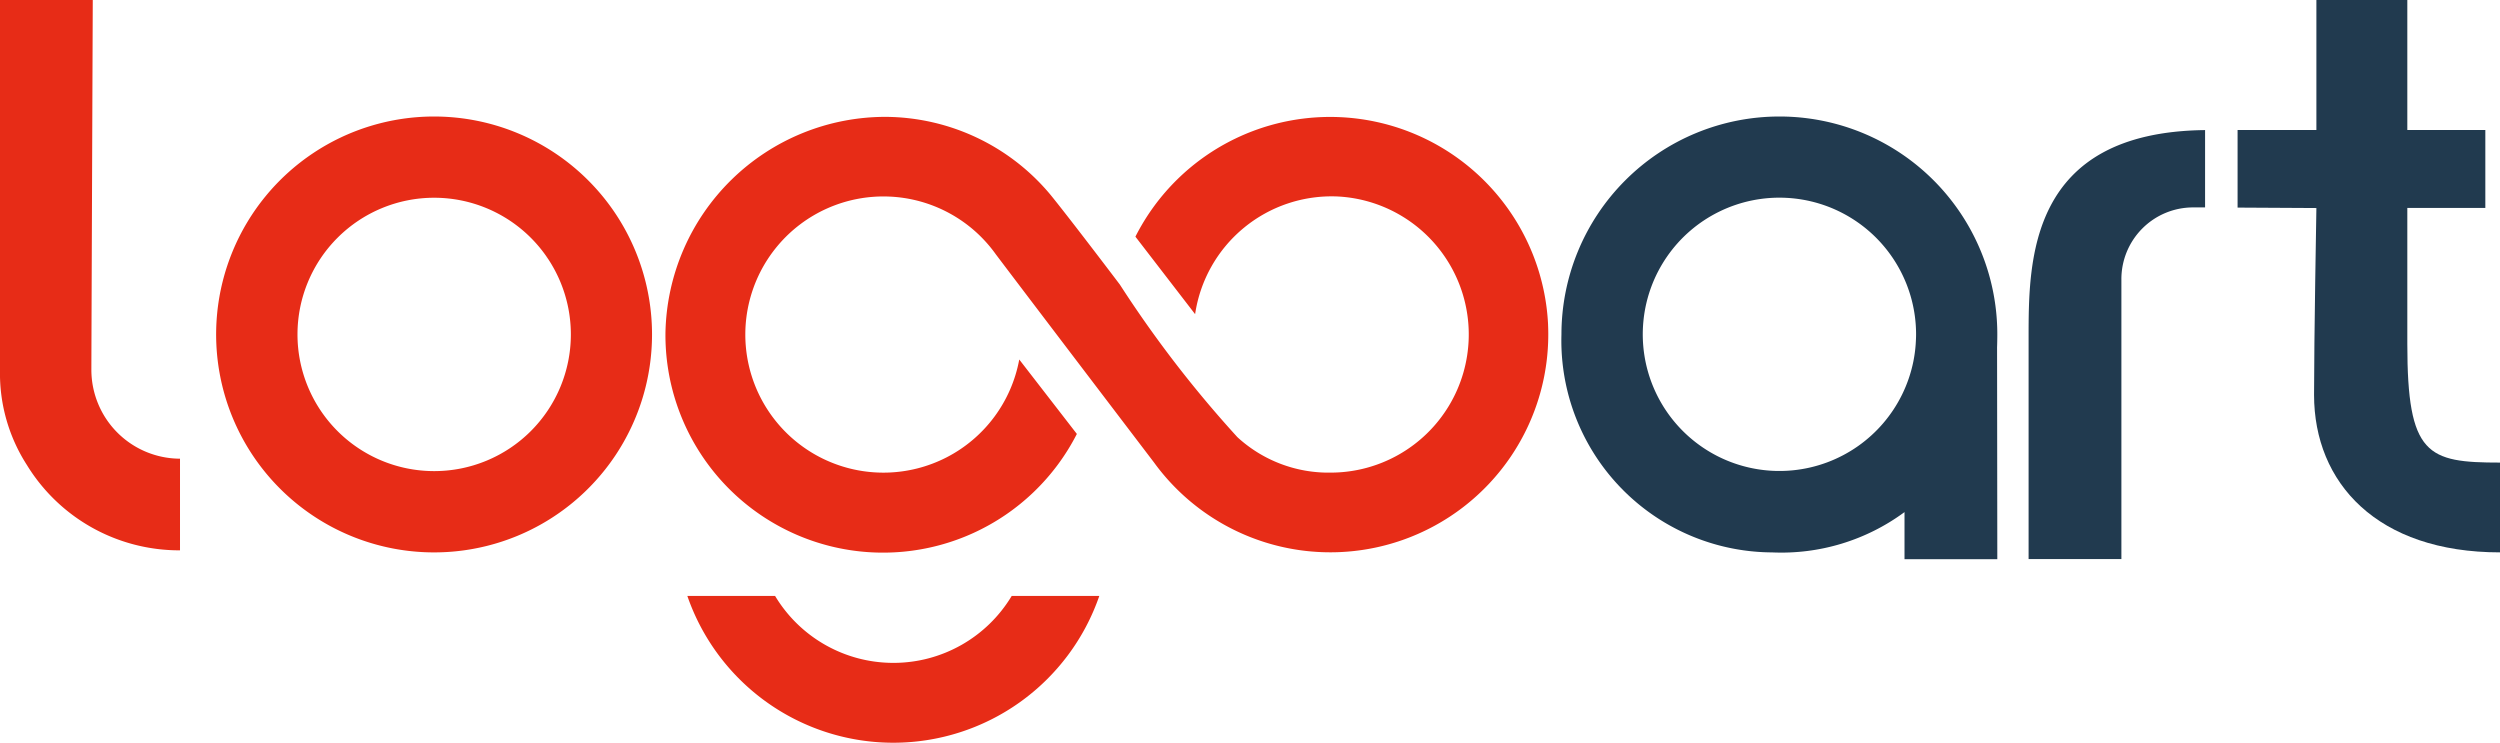 <svg xmlns="http://www.w3.org/2000/svg" width="84.54" height="25.117" viewBox="0 0 84.54 25.117">
  <g id="Group_7857" data-name="Group 7857" transform="translate(-547.523 -750.821)">
    <g id="Group_7796" data-name="Group 7796" transform="translate(547.523 750.821)">
      <path id="Path_4336" data-name="Path 4336" d="M77.567,46.924a4.666,4.666,0,0,1-4-2.264H70.6a7.369,7.369,0,0,0,13.931,0H81.569A4.666,4.666,0,0,1,77.567,46.924Z" transform="translate(-47.357 -24.508)" fill="#e72c17"/>
      <path id="Path_4337" data-name="Path 4337" d="M46.273,33.408c0-.489.047-12.519.047-12.519H43.183V33.408a5.722,5.722,0,0,0,.906,3.2,6.043,6.043,0,0,0,5.181,2.891V36.4A3.007,3.007,0,0,1,46.273,33.408Z" transform="translate(-43.183 -20.889)" fill="#e72c17"/>
      <path id="Path_4338" data-name="Path 4338" d="M59.176,25.537a7.37,7.37,0,1,0,7.369,7.37A7.37,7.37,0,0,0,59.176,25.537Zm0,11.991A4.622,4.622,0,1,1,63.8,32.907,4.621,4.621,0,0,1,59.176,37.528Z" transform="translate(-44.496 -21.597)" fill="#e72c17"/>
      <path id="Path_4339" data-name="Path 4339" d="M65.008,31.2l-.042-.059c.014.02.025.04.038.059Z" transform="translate(-46.499 -22.45)" fill="#e72c17"/>
      <path id="Path_4340" data-name="Path 4340" d="M99.573,32.572h0A7.379,7.379,0,0,0,85.618,29.6l2.019,2.621a4.665,4.665,0,0,1,4.837-3.979,4.672,4.672,0,0,1-.245,9.337,4.551,4.551,0,0,1-3.163-1.2,39.189,39.189,0,0,1-3.975-5.16s-1.646-2.175-2.336-3.025a7.307,7.307,0,0,0-5.562-2.645,7.442,7.442,0,0,0-7.467,7.313,7.358,7.358,0,0,0,13.912,3.409l-1.948-2.517A4.67,4.67,0,1,1,80.9,30.2c1.408,1.863,5.348,7.037,5.348,7.037h0a7.37,7.37,0,0,0,13.324-4.669Z" transform="translate(-47.223 -21.597)" fill="#e72c17"/>
      <path id="Path_4341" data-name="Path 4341" d="M73.873,37.454v0l-.009-.013Z" transform="translate(-47.853 -23.408)" fill="#e72c17"/>
      <g id="Group_7795" data-name="Group 7795" transform="translate(52.802 0)">
        <path id="Path_4342" data-name="Path 4342" d="M112.836,25.537a7.37,7.37,0,0,0-7.37,7.37,7.161,7.161,0,0,0,7.12,7.37,7.011,7.011,0,0,0,4.481-1.363v1.593h3.138l-.008-7.167c.005-.11.008-.331.008-.441A7.362,7.362,0,0,0,112.836,25.537Zm4.609,7.7a4.572,4.572,0,0,1-.079.583,4.621,4.621,0,1,1,.092-.914C117.458,33.018,117.452,33.128,117.445,33.237Z" transform="translate(-105.466 -21.597)" fill="#213a4f"/>
        <path id="Path_4343" data-name="Path 4343" d="M138.175,32.521v-4.6h2.638V25.286h-2.638v-4.4H135.1v4.4h-2.665v2.623c1.428.005,2.665.015,2.665.015s-.079,4.493-.079,6.316c0,2.978,2.132,5.328,6.291,5.328V36.532C138.851,36.532,138.175,36.285,138.175,32.521Z" transform="translate(-109.571 -20.889)" fill="#213a4f"/>
        <path id="Path_4344" data-name="Path 4344" d="M124.1,33.1v7.485h3.138v-9.45a2.425,2.425,0,0,1,2.414-2.442h.416V26.078C124.1,26.145,124.1,30.488,124.1,33.1Z" transform="translate(-108.303 -21.679)" fill="#213a4f"/>
      </g>
    </g>
  </g>
</svg>
